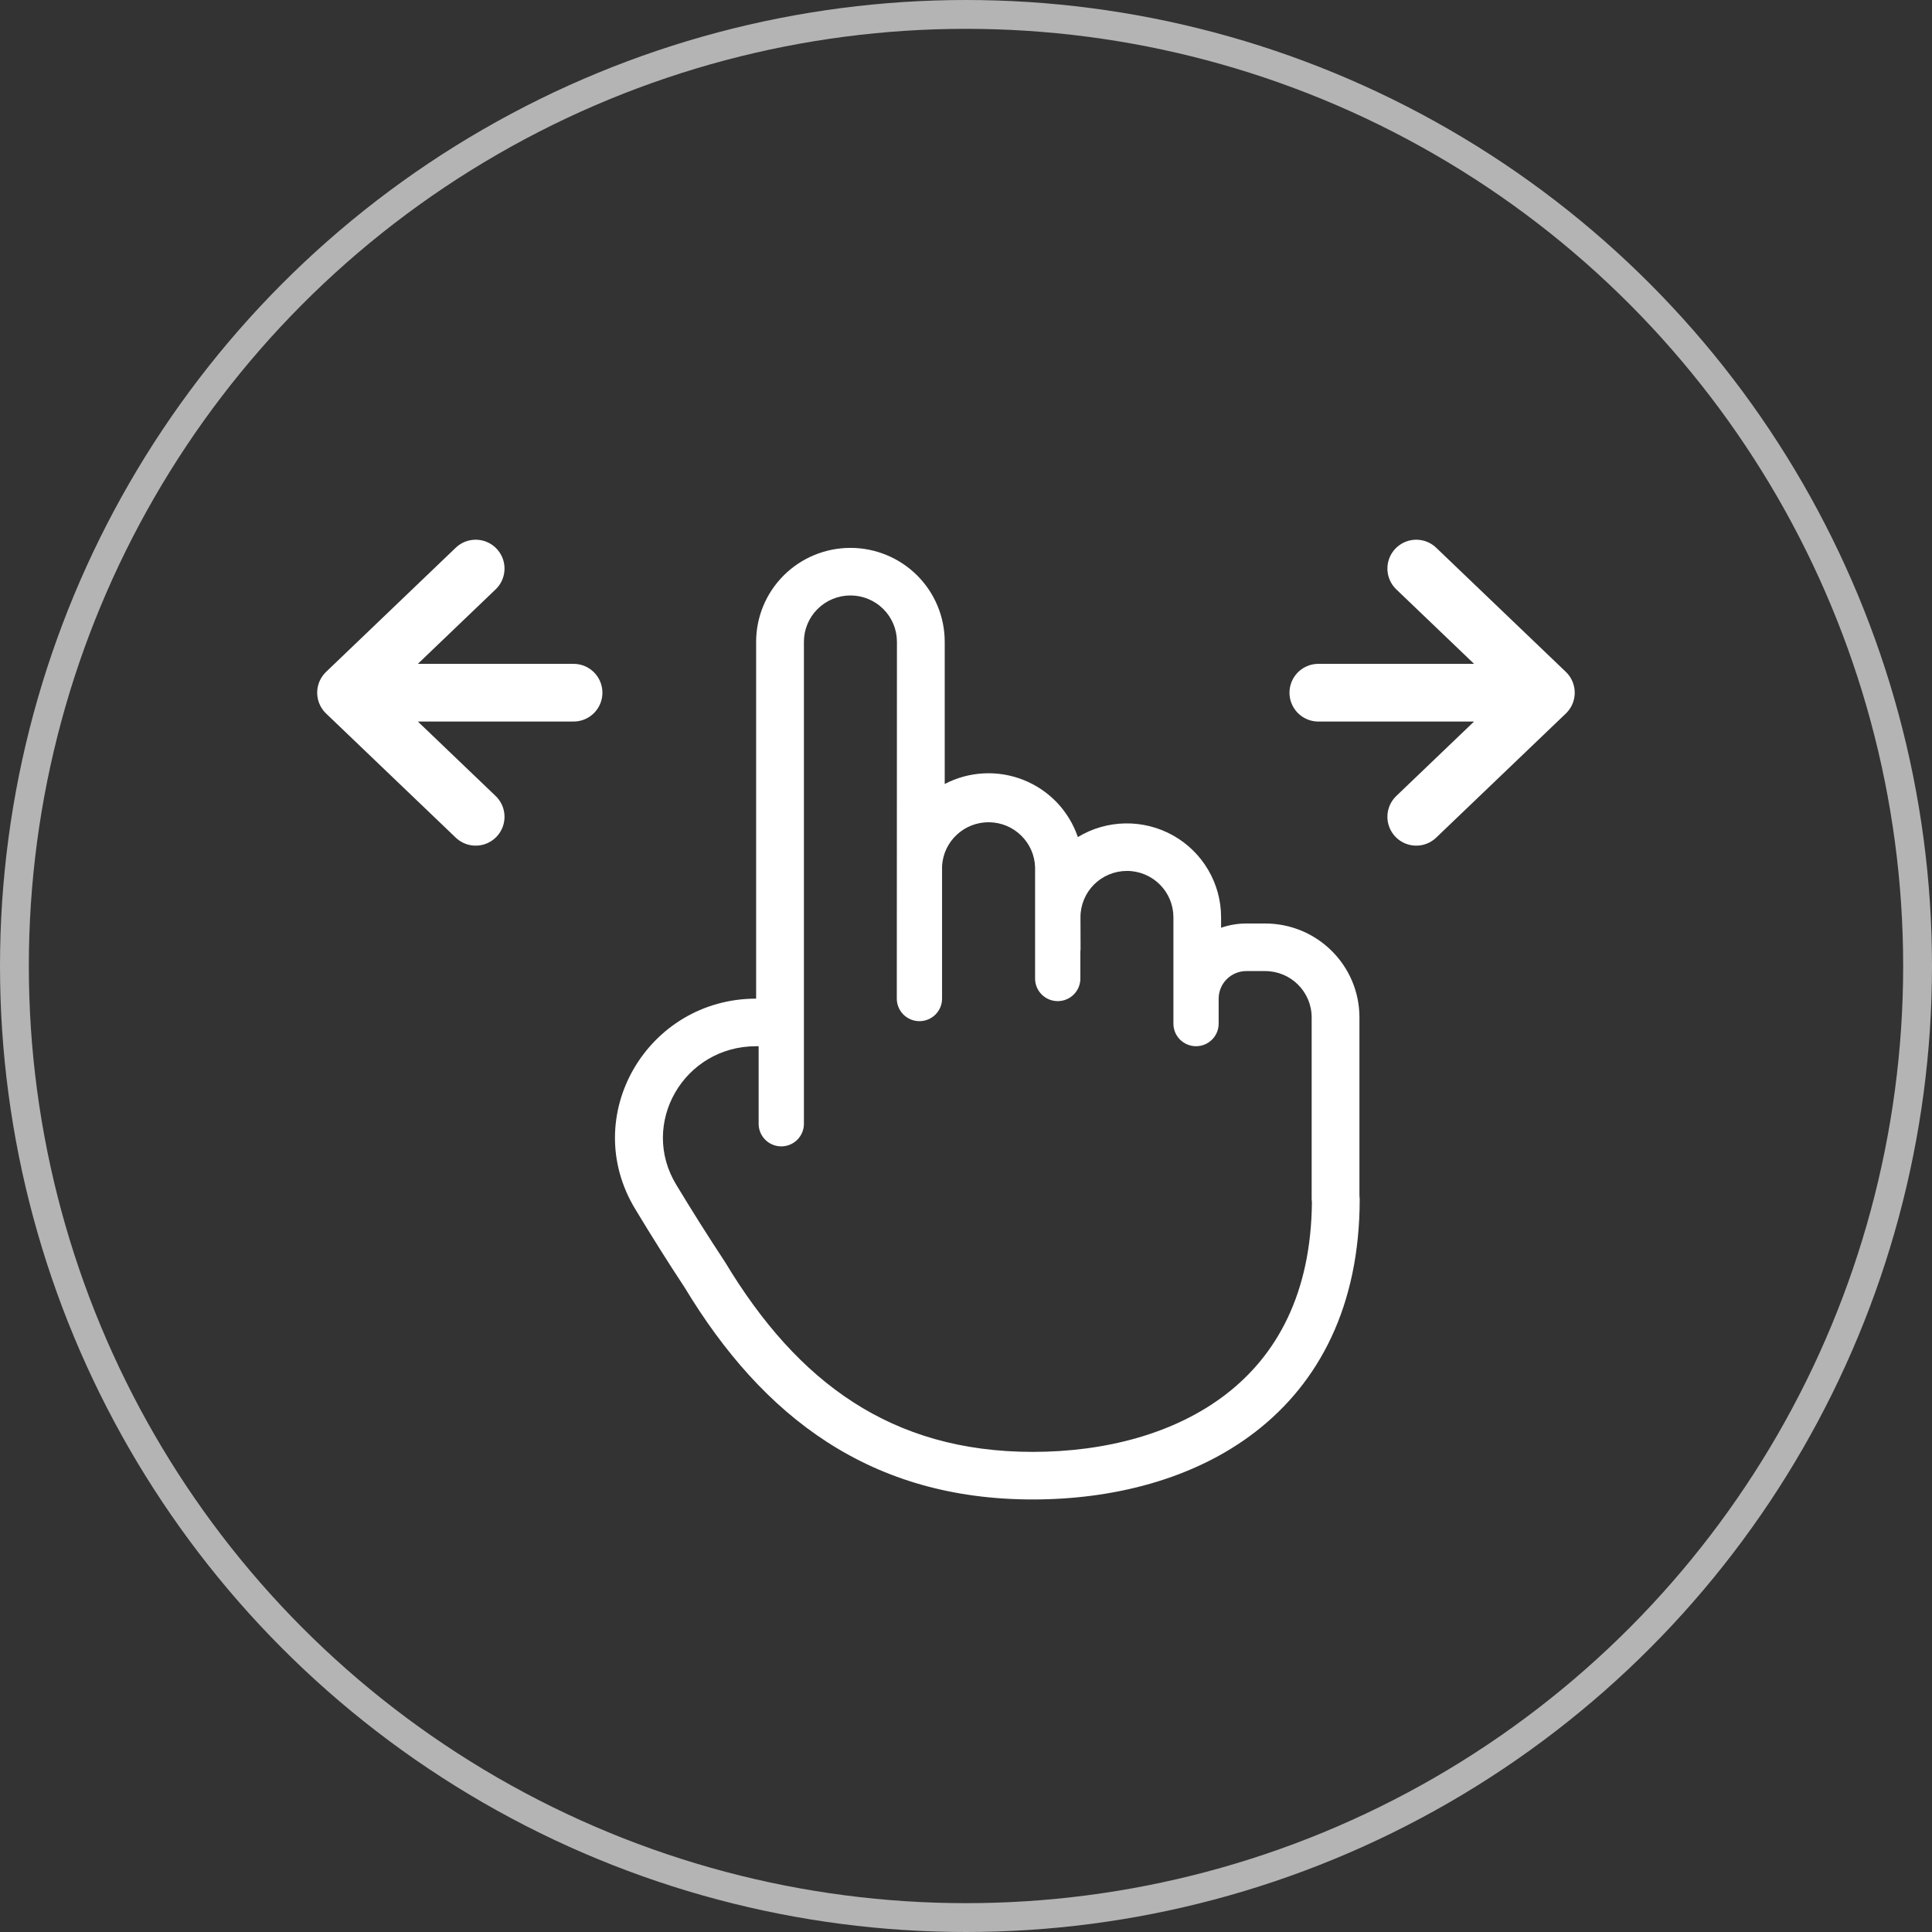 <?xml version="1.0" encoding="UTF-8"?> <svg xmlns="http://www.w3.org/2000/svg" width="67" height="67" viewBox="0 0 67 67" fill="none"><rect x="0" y="0" width="67" height="67" fill="#333333" stroke="none"/><path d="M45.718 24.022H53.61M53.61 24.022L49.114 19.717M53.61 24.022L49.114 28.326" stroke="white" stroke-width="2" stroke-linecap="round"></path><path d="M19.891 24.022H12M12 24.022L16.496 19.717M12 24.022L16.496 28.326" stroke="white" stroke-width="2" stroke-linecap="round"></path><path fill-rule="evenodd" clip-rule="evenodd" d="M26.222 22.257C26.222 21.393 26.567 20.565 27.18 19.954C27.793 19.343 28.625 19 29.492 19C30.359 19 31.191 19.343 31.805 19.954C32.418 20.565 32.762 21.393 32.762 22.257V27.188C33.181 26.969 33.642 26.844 34.114 26.82C34.586 26.796 35.058 26.874 35.496 27.049C35.935 27.224 36.331 27.492 36.656 27.833C36.98 28.175 37.227 28.583 37.379 29.029C37.874 28.728 38.441 28.565 39.021 28.555C39.601 28.545 40.173 28.689 40.678 28.971C41.184 29.254 41.605 29.666 41.898 30.165C42.191 30.663 42.346 31.23 42.346 31.808V32.174C42.627 32.076 42.923 32.026 43.222 32.026H43.874C45.681 32.026 47.144 33.485 47.144 35.283V41.466C47.149 41.504 47.152 41.541 47.153 41.579C47.153 45.296 45.74 47.948 43.546 49.647C41.387 51.319 38.561 52 35.816 52C33.043 52 30.697 51.307 28.693 50.015C26.703 48.733 25.095 46.889 23.742 44.648C23.155 43.757 22.587 42.854 22.036 41.94C20.06 38.697 22.455 34.632 26.222 34.632V22.257ZM25.144 43.766C24.562 42.884 23.998 41.99 23.452 41.086C22.167 38.974 23.707 36.282 26.222 36.282H26.309V38.974C26.309 39.181 26.392 39.38 26.539 39.526C26.686 39.673 26.886 39.755 27.094 39.755C27.302 39.755 27.502 39.673 27.649 39.526C27.796 39.38 27.879 39.181 27.879 38.974V22.257C27.879 21.831 28.049 21.422 28.351 21.121C28.654 20.819 29.064 20.65 29.492 20.65C29.92 20.65 30.33 20.819 30.633 21.121C30.935 21.422 31.105 21.831 31.105 22.257L31.1 34.632C31.1 34.839 31.183 35.038 31.33 35.184C31.477 35.331 31.677 35.413 31.885 35.413C32.093 35.413 32.293 35.331 32.44 35.184C32.587 35.038 32.67 34.839 32.67 34.632V30.031C32.694 29.617 32.877 29.229 33.181 28.947C33.485 28.664 33.887 28.51 34.303 28.515C34.719 28.52 35.117 28.685 35.413 28.976C35.71 29.265 35.883 29.658 35.896 30.072V33.937C35.896 34.144 35.979 34.343 36.126 34.489C36.273 34.636 36.473 34.718 36.681 34.718C36.889 34.718 37.089 34.636 37.236 34.489C37.383 34.343 37.466 34.144 37.466 33.937V32.999C37.471 32.964 37.473 32.928 37.473 32.893L37.47 31.809C37.469 31.599 37.511 31.39 37.592 31.195C37.672 31 37.791 30.823 37.94 30.674C38.09 30.525 38.267 30.406 38.463 30.326C38.658 30.245 38.868 30.203 39.079 30.203C39.291 30.202 39.501 30.244 39.696 30.324C39.892 30.405 40.07 30.523 40.219 30.672C40.369 30.82 40.488 30.997 40.569 31.192C40.651 31.386 40.692 31.595 40.693 31.806V35.5C40.693 35.707 40.775 35.906 40.922 36.053C41.07 36.199 41.269 36.282 41.477 36.282C41.686 36.282 41.885 36.199 42.032 36.053C42.18 35.906 42.262 35.707 42.262 35.5V34.632C42.262 34.378 42.363 34.135 42.543 33.956C42.723 33.777 42.967 33.676 43.222 33.676H43.874C44.765 33.676 45.487 34.395 45.487 35.283V41.579C45.487 41.614 45.491 41.647 45.494 41.678L45.496 41.69C45.468 44.882 44.263 47 42.529 48.342C40.743 49.725 38.316 50.35 35.814 50.35C33.338 50.35 31.309 49.735 29.593 48.63C27.867 47.519 26.419 45.883 25.153 43.781C25.149 43.776 25.146 43.77 25.144 43.764" fill="white"></path><circle cx="33.5" cy="33.5" r="33" stroke="white" stroke-opacity="0.63"></circle></svg> 